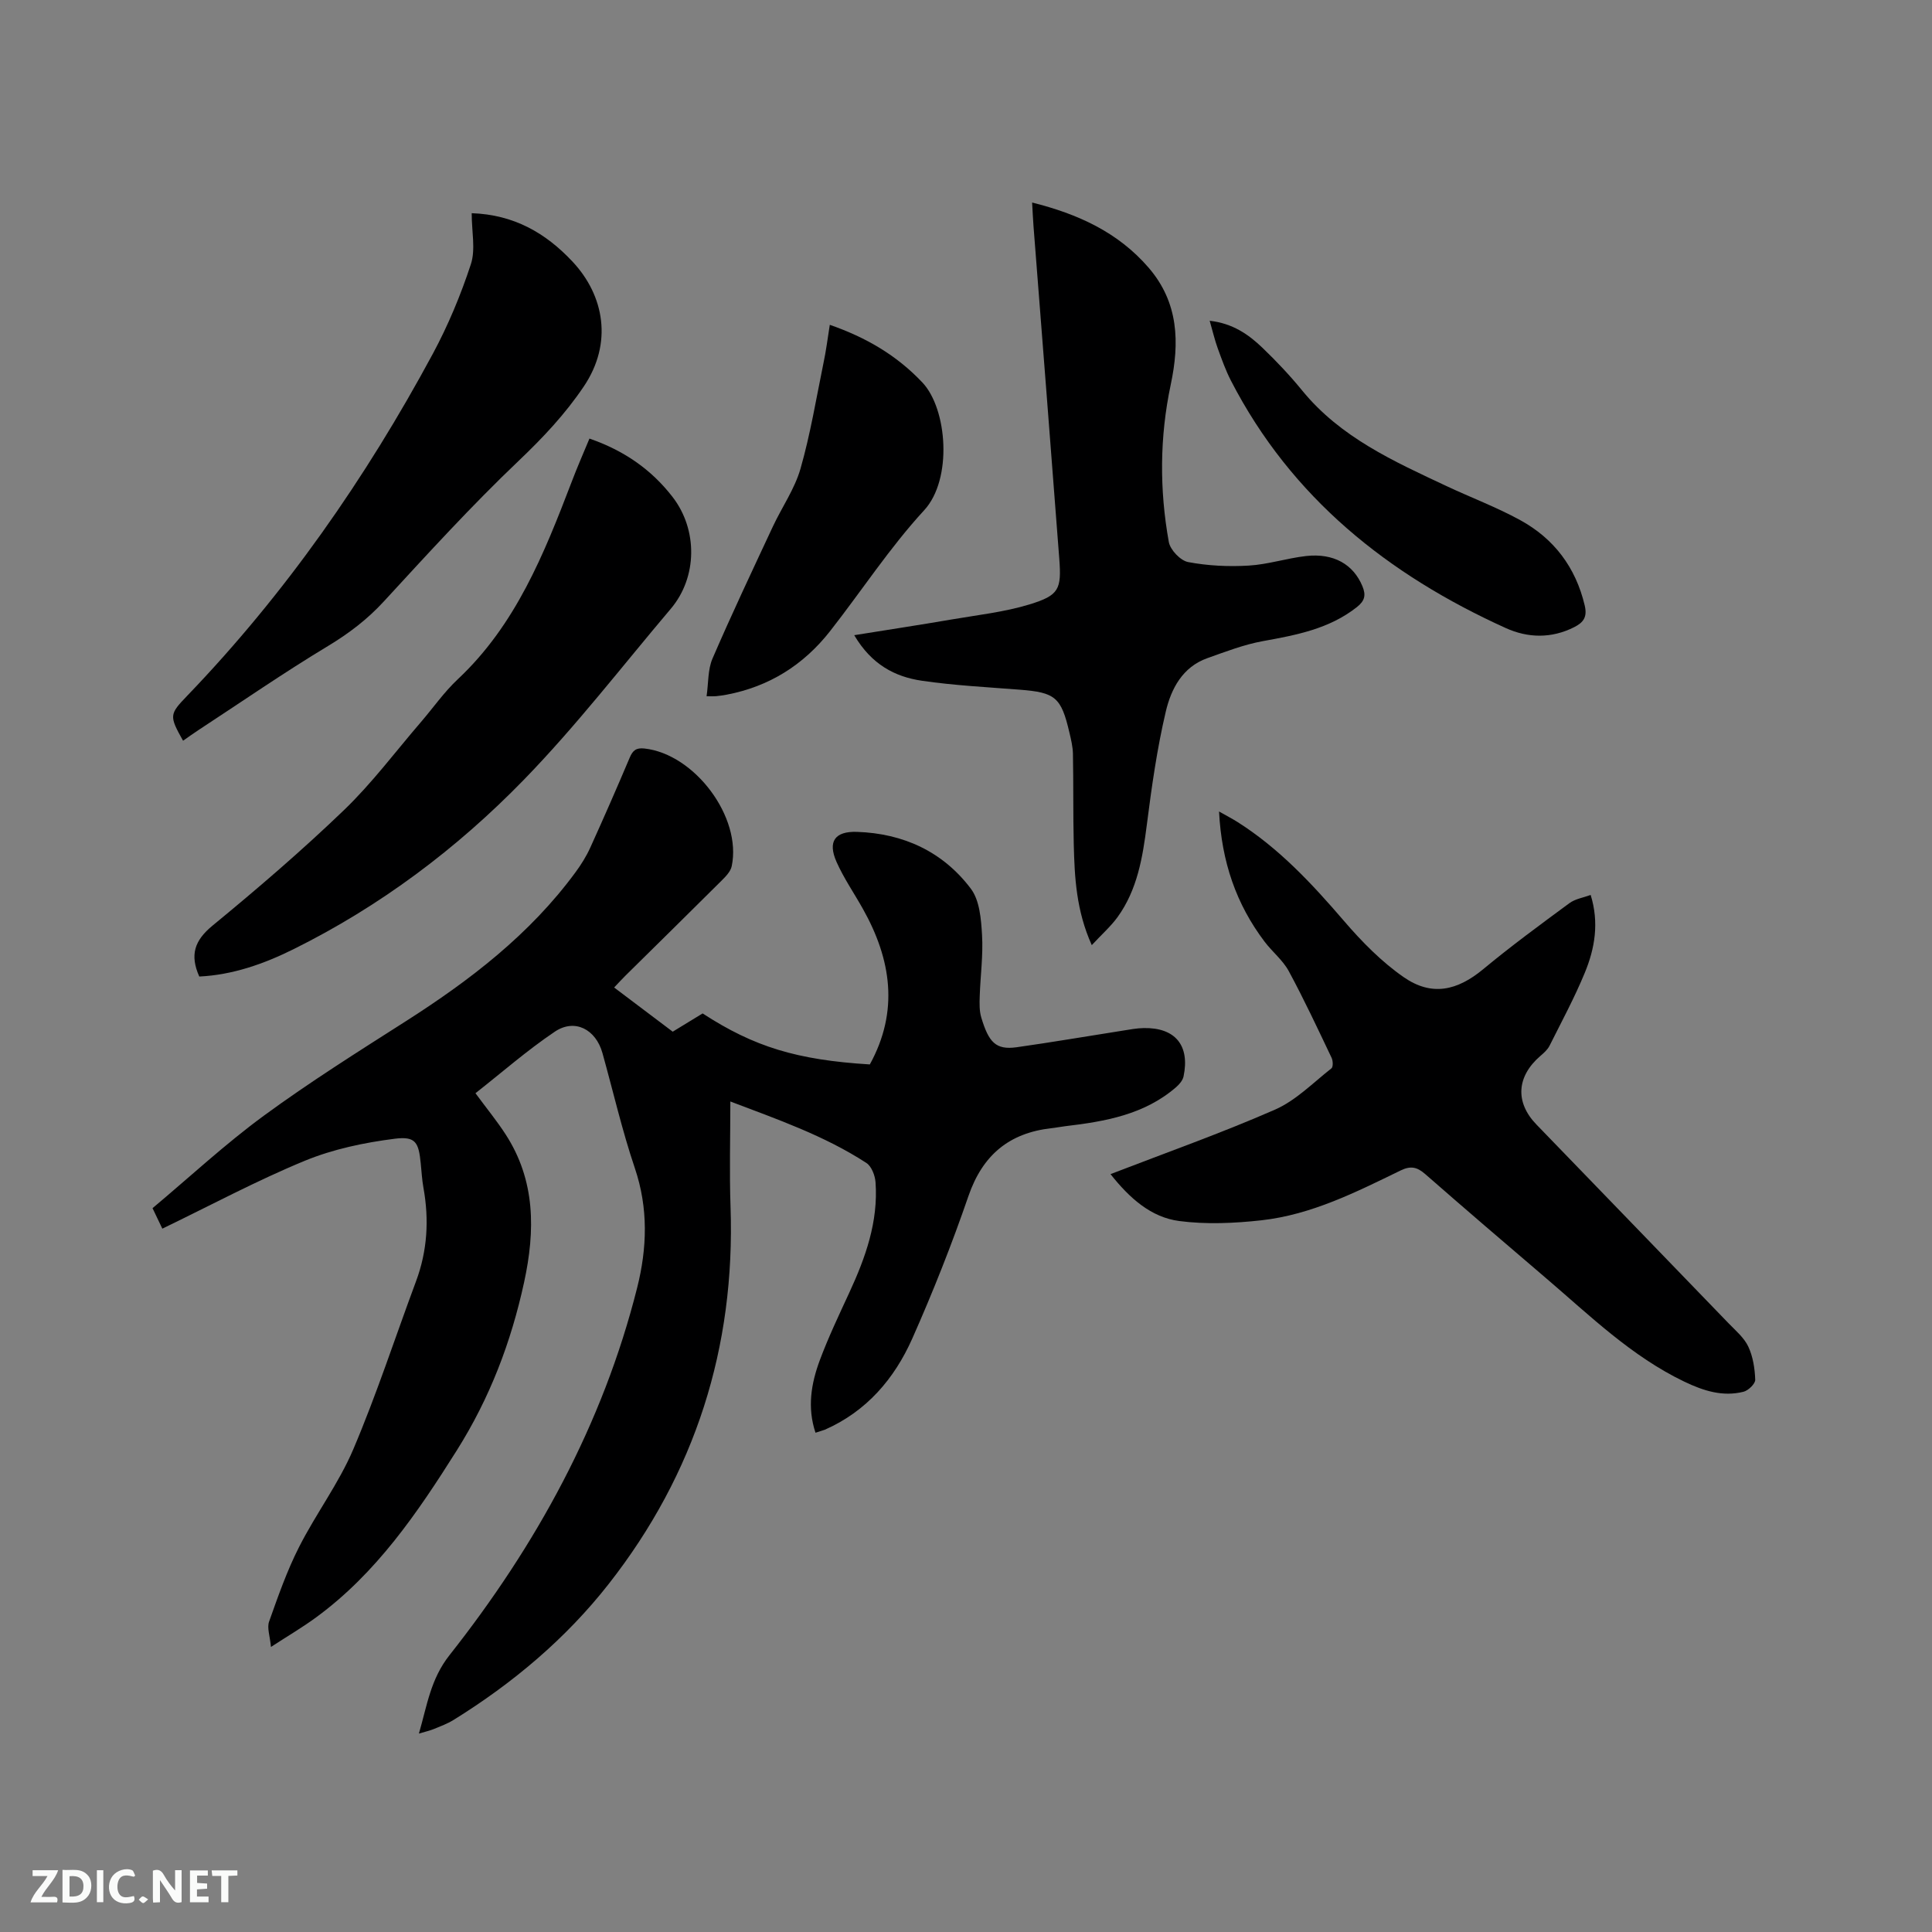 <svg enable-background="new 0 0 400 400" viewBox="0 0 400 400" xmlns="http://www.w3.org/2000/svg"><rect x="0" y="0" width="400" height="400" fill="#808080" stroke="none"/><path d="m168.84 296.63c-1.74-5.2-.9-10.19.88-14.98 1.77-4.75 3.96-9.35 6.09-13.96 3.37-7.28 6.05-14.73 5.46-22.92-.1-1.4-.83-3.3-1.89-3.99-8.75-5.69-18.55-9.07-28.17-12.73 0 7.48-.21 14.66.04 21.82 1 29.09-7.31 55.22-25.23 78.08-8.88 11.33-19.87 20.56-32.14 28.16-1.25.77-2.66 1.29-4.02 1.85-.85.35-1.76.55-3.13.96 1.71-5.88 2.41-11.26 6.33-16.23 17.95-22.74 31.74-47.78 38.86-76.09 2.06-8.19 2.33-16.43-.48-24.74-2.64-7.81-4.49-15.89-6.71-23.84-1.37-4.91-5.73-7.2-9.85-4.43-5.74 3.86-10.98 8.46-16.44 12.75 2.38 3.23 4.46 5.76 6.23 8.5 6.21 9.57 6.16 19.93 3.84 30.64-2.7 12.42-7.1 23.97-13.96 34.85-8.15 12.93-16.61 25.37-29.09 34.52-2.79 2.05-5.79 3.81-9.36 6.13-.21-2.27-.85-3.95-.39-5.24 1.86-5.23 3.7-10.52 6.21-15.45 3.48-6.87 8.22-13.17 11.22-20.22 4.84-11.38 8.67-23.18 12.99-34.78 2.36-6.33 2.73-12.77 1.54-19.37-.3-1.67-.39-3.37-.56-5.05-.43-4.35-1.05-5.65-5.36-5.11-6.32.8-12.77 2.15-18.63 4.56-9.95 4.1-19.49 9.22-29.51 14.06-.69-1.45-1.31-2.74-2.03-4.24 7.72-6.47 15.04-13.28 23.05-19.15 9.47-6.94 19.44-13.21 29.35-19.53 13.32-8.5 25.71-17.99 35.16-30.85 1.18-1.6 2.26-3.33 3.08-5.14 2.8-6.17 5.52-12.38 8.16-18.62.63-1.48 1.32-2.07 3.05-1.88 10.39 1.14 20.21 14.22 18.06 24.38-.23 1.1-1.26 2.14-2.12 3-6.61 6.59-13.27 13.12-19.91 19.68-.74.73-1.44 1.51-2.31 2.42 4.11 3.1 8.07 6.08 12.13 9.15 2.13-1.3 4.19-2.55 6.19-3.78 10.66 6.93 19.53 9.63 34.62 10.56 6.06-11.02 4.46-21.73-1.46-32.25-1.81-3.23-3.94-6.31-5.43-9.67-1.88-4.24-.35-6.38 4.22-6.23 9.62.32 17.8 4.1 23.58 11.76 1.83 2.42 2.13 6.31 2.32 9.58.25 4.21-.34 8.46-.48 12.7-.05 1.47-.09 3.04.33 4.42 1.53 5.06 2.96 6.74 7.32 6.13 7.32-1.03 14.61-2.29 21.92-3.43 1.46-.23 2.93-.52 4.4-.54 6.51-.12 9.58 3.6 8.23 10.02-.17.81-.86 1.62-1.52 2.2-6.59 5.72-14.72 7.12-22.99 8.1-.95.11-1.88.31-2.83.41-8.76.98-14.26 5.55-17.19 14.04-3.44 10-7.35 19.87-11.64 29.53-3.7 8.31-9.46 15.05-18.08 18.85-.58.22-1.2.38-1.95.63z" fill="#000001"/><path d="m229.92 243.09c11.63-4.49 23.02-8.52 34.05-13.35 4.32-1.89 7.88-5.56 11.69-8.55.37-.29.33-1.57.03-2.19-2.87-6.02-5.69-12.07-8.86-17.93-1.23-2.28-3.43-4.01-5.02-6.12-5.85-7.74-8.89-16.49-9.42-26.94 1.59.9 2.73 1.49 3.81 2.17 8.62 5.46 15.44 12.79 22.04 20.47 3.68 4.29 7.77 8.46 12.38 11.66 5.8 4.02 11.08 2.81 16.46-1.65 5.76-4.78 11.81-9.22 17.85-13.67 1.2-.89 2.88-1.14 4.4-1.7 1.78 5.74.87 11.06-1.21 16.1-2.13 5.17-4.8 10.12-7.31 15.13-.41.81-1.17 1.48-1.88 2.09-4.95 4.26-5.28 9.61-.83 14.21 13.27 13.72 26.54 27.43 39.79 41.16 1.47 1.52 3.22 2.99 4.08 4.83.97 2.07 1.35 4.54 1.43 6.85.03.83-1.43 2.24-2.43 2.49-4.3 1.07-8.24-.18-12.2-2.07-10.99-5.26-19.57-13.67-28.66-21.43-8.39-7.16-16.76-14.33-25.06-21.59-1.66-1.45-3-1.73-5.04-.74-9.24 4.49-18.49 9.18-28.86 10.33-5.62.62-11.43.88-17 .15-5.81-.76-10.24-4.67-14.23-9.71z" fill="#000001"/><path d="m226.04 195.68c-3.23-7.18-3.56-14.04-3.73-20.9-.15-6.24-.05-12.49-.17-18.73-.03-1.46-.39-2.94-.73-4.38-1.71-7.33-2.92-8.31-10.32-8.88-6.75-.53-13.54-.87-20.23-1.85-5.57-.82-10.42-3.35-14-9.43 7.08-1.14 13.61-2.13 20.13-3.25 5.41-.93 10.93-1.53 16.15-3.12 6.15-1.89 6.65-3.12 6.17-9.49-1.74-22.93-3.55-45.85-5.33-68.78-.12-1.57-.19-3.15-.29-4.94 9.45 2.37 17.75 6.12 24.11 13.48 6.24 7.24 6.44 15.5 4.58 24.27-2.29 10.8-2.34 21.7-.39 32.53.29 1.63 2.41 3.86 4 4.16 4.08.77 8.36.98 12.53.73 3.99-.23 7.9-1.53 11.89-1.98 5.74-.64 9.79 1.74 11.66 6.24.77 1.85.51 3.03-1.14 4.33-5.74 4.53-12.55 5.79-19.47 7.05-3.91.71-7.71 2.18-11.48 3.52-5.17 1.83-7.52 6.38-8.62 11.08-1.81 7.69-2.92 15.56-3.92 23.41-.87 6.8-1.96 13.45-6.07 19.14-1.41 1.93-3.25 3.55-5.33 5.79z" fill="#000001"/><path d="m122.04 90.8c7.15 2.48 12.79 6.38 17.2 12.08 5.25 6.78 5.17 16.63-.36 23.16-10.07 11.89-19.61 24.29-30.45 35.43-13.86 14.25-29.75 26.17-47.68 35.06-6.16 3.06-12.62 5.32-19.49 5.65-1.99-4.46-1-7.46 2.73-10.53 9.33-7.67 18.52-15.56 27.23-23.93 5.78-5.56 10.64-12.08 15.89-18.18 2.56-2.97 4.83-6.25 7.67-8.91 12-11.25 17.87-25.97 23.56-40.82 1.12-2.96 2.39-5.86 3.7-9.01z" fill="#000001"/><path d="m97.66 44.14c8.72.3 15.29 4.07 20.86 10.01 6.61 7.04 8.38 16.91 2.35 25.86-3.89 5.77-8.47 10.62-13.5 15.41-9.73 9.26-18.81 19.22-27.91 29.11-3.42 3.72-7.23 6.61-11.55 9.22-9.15 5.51-17.95 11.6-26.89 17.45-1.06.69-2.08 1.44-3.12 2.16-2.91-5.18-2.83-5.47.85-9.3 20.34-21.16 36.96-45.02 50.85-70.79 3.18-5.91 5.8-12.2 7.89-18.57 1-3.05.17-6.7.17-10.56z" fill="#000001"/><path d="m171.8 67.25c7.52 2.62 13.84 6.3 19.17 11.94 5.18 5.48 6.27 20.05.37 26.45-7.14 7.75-12.96 16.71-19.49 25.04-5.49 7-12.62 11.48-21.43 13.15-.73.14-1.46.23-2.2.31-.41.04-.83.01-1.93.01.4-2.75.24-5.52 1.22-7.79 3.97-9.2 8.26-18.26 12.5-27.34 1.88-4.02 4.53-7.8 5.73-12 2.05-7.17 3.26-14.57 4.76-21.89.53-2.47.84-4.99 1.3-7.88z" fill="#000001"/><path d="m250.45 66.41c4.77.54 8.05 2.83 10.94 5.61 2.9 2.78 5.68 5.73 8.22 8.84 7.93 9.71 18.96 14.65 29.88 19.78 5.07 2.38 10.35 4.36 15.24 7.04 7 3.83 11.5 9.77 13.37 17.68.55 2.35-.21 3.49-2.19 4.49-4.72 2.38-9.58 2.25-14.14.19-24.36-11.03-44.4-26.96-56.9-51.2-1.11-2.15-1.93-4.46-2.76-6.75-.61-1.68-1.01-3.43-1.66-5.68z" fill="#000001"/><g fill="#fafbfa"><path d="m37.59 393.81c-.92.31-1.52.05-2-.78-.7-1.2-1.52-2.34-2.47-3.78v4.59c-.55.03-.95.05-1.41.07-.03-.37-.06-.64-.06-.91 0-1.91 0-3.81 0-5.7 1.13-.41 1.77-.03 2.29.91.62 1.11 1.38 2.14 2.31 3.19v-4.2h1.35v6.61z"/><path d="m12.94 393.88v-6.75c1.9.19 3.93-.54 5.37 1.29.8 1.01.78 2.88.03 3.97-1.37 1.97-3.4 1.51-5.4 1.49m1.45-1.22c2.04.12 2.92-.58 2.89-2.21-.03-1.51-.98-2.19-2.89-2z"/><path d="m11.81 393.87h-5.49c.68-2.18 2.47-3.48 3.51-5.45h-3.08v-1.21h5.29c-.71 2.13-2.44 3.48-3.47 5.51.86 0 1.63.04 2.39-.01.79-.05 1.14.21.85 1.16"/><path d="m39.33 393.86v-6.61h3.7v1.07h-2.22v1.52c.68.04 1.34.09 2.07.13v1.07c-.72.05-1.38.09-2.1.14v1.48h2.4v1.19h-3.85z"/><path d="m27.71 388.56c-1.15-.3-2.46-.61-3.1.64-.37.73-.41 1.93-.06 2.67.63 1.35 1.99.93 3.17.68.35.94-.01 1.32-.93 1.46-1.62.25-3.05-.27-3.76-1.48-.73-1.24-.6-3.03.31-4.17.88-1.11 2.71-1.7 4-1.16.32.13.44.74.65 1.12-.1.08-.19.16-.28.24"/><path d="m49.15 387.24v1.07c-.59.02-1.17.05-1.87.08v5.44h-1.48v-5.44h-1.85c-.05-.4-.08-.73-.13-1.15z"/><path d="m20.06 387.21h1.33v6.62h-1.33z"/><path d="m30.68 393.25c-.49.38-.8.79-1.05.76-.32-.05-.6-.45-.9-.7.26-.24.51-.64.8-.67.29-.04.62.3 1.15.61"/></g></svg>